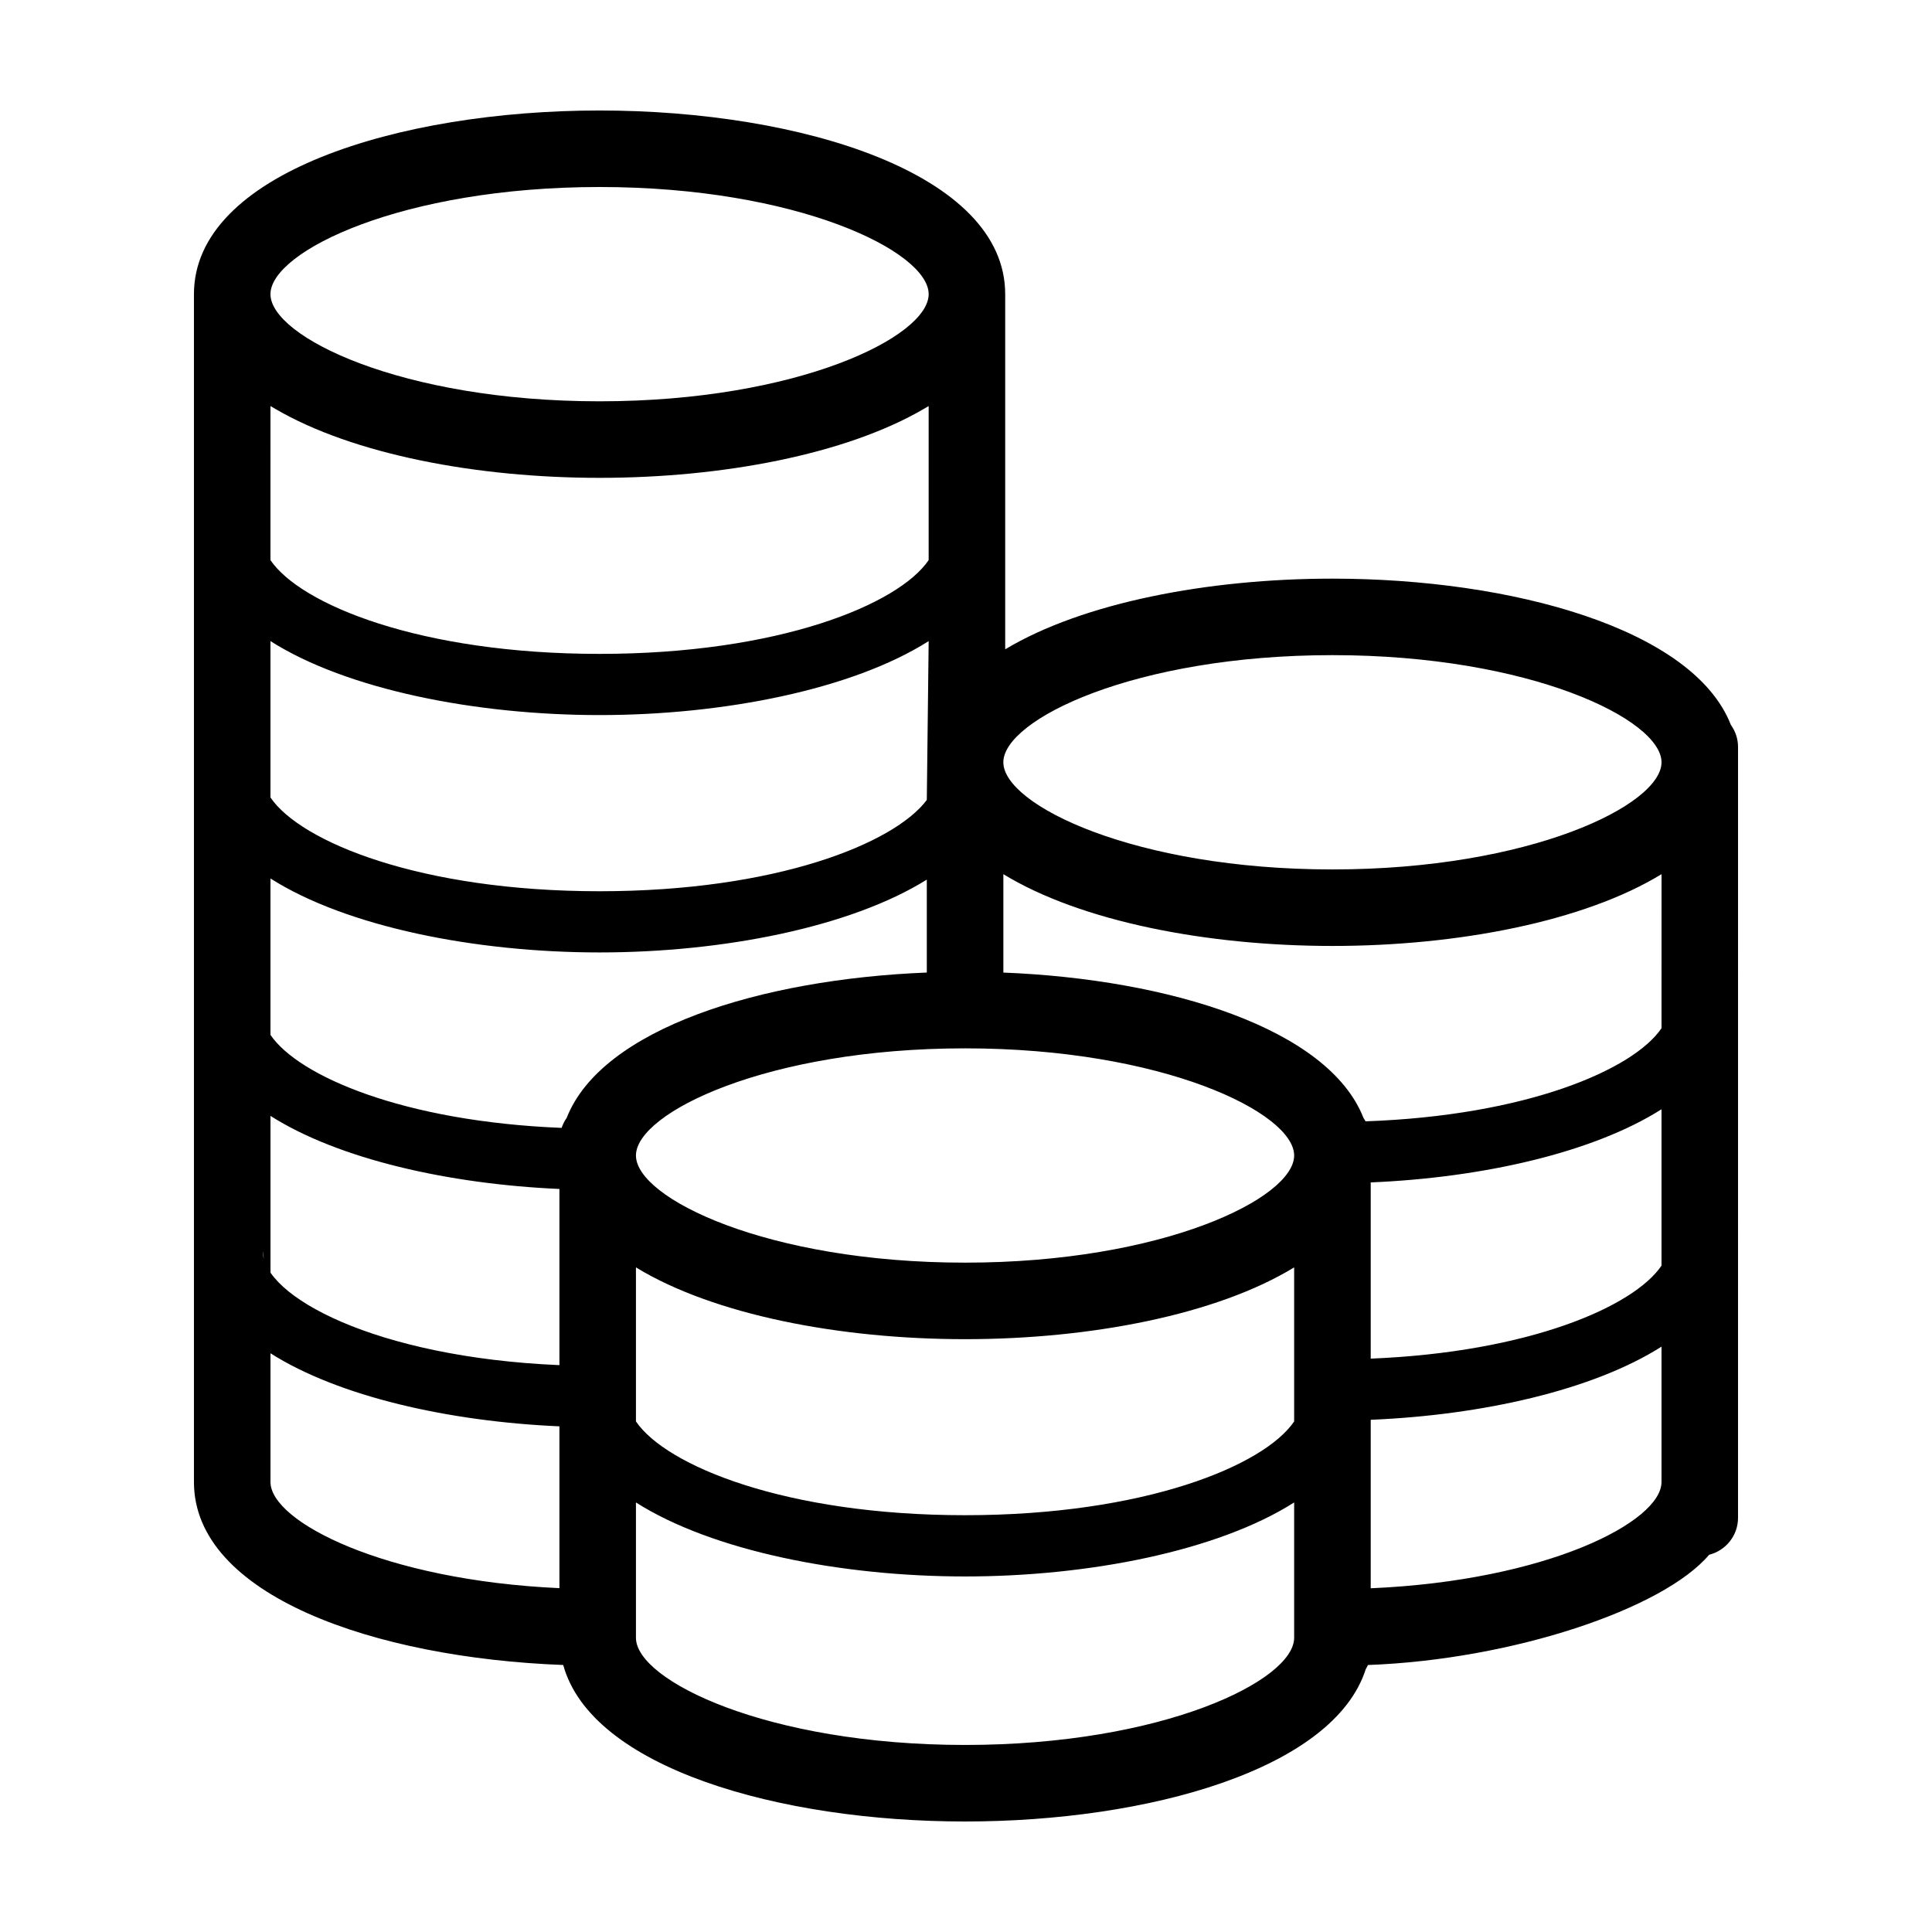 <?xml version="1.0" encoding="UTF-8"?>
<!-- Uploaded to: SVG Repo, www.svgrepo.com, Generator: SVG Repo Mixer Tools -->
<svg fill="#000000" width="800px" height="800px" version="1.1" viewBox="144 144 512 512" xmlns="http://www.w3.org/2000/svg">
 <path d="m602.69 336.08c-9.965-25.461-58.02-38.734-105.58-38.734-32.938 0-66.109 6.367-86.723 18.73v-94.117c0.004-31.957-54.074-48.676-107.49-48.676s-107.5 16.719-107.5 48.676v314.79c0 30.031 47.766 46.602 97.863 48.492 7.481 27.254 57.25 41.473 106.49 41.473 48.562 0 97.652-13.82 106.18-40.336 0.207-0.367 0.414-0.734 0.574-1.133 38.145-1.402 78.215-14.793 90.434-29.215 4.394-1.113 7.656-5.059 7.656-9.801l0.004-204.26c0-2.203-0.715-4.223-1.91-5.883zm-299.8-142.52c52.426 0 87.215 17.09 87.215 28.395 0 11.305-34.781 28.395-87.215 28.395-52.43 0-87.215-17.09-87.215-28.395 0-11.301 34.781-28.395 87.215-28.395zm-87.215 58.82v-0.77c0.43 0.262 0.875 0.516 1.316 0.77 20.66 12.051 53.391 18.254 85.898 18.254 32.512 0 65.238-6.203 85.898-18.254 0.438-0.258 0.887-0.508 1.316-0.77v40.824c-7.961 11.75-39.664 24.852-87.215 24.852s-79.25-13.098-87.215-24.852zm0 61.52c20.242 12.852 54.375 19.602 87.215 19.602 32.832 0 66.973-6.758 87.215-19.602l-0.492 42.098c-8.68 11.578-40.055 24.191-86.723 24.191-47.551 0-79.25-13.098-87.215-24.852zm76.578 222.84v28.137c-46.43-2.106-76.574-17.617-76.574-28.137v-34.109c18.059 11.469 47.18 18.074 76.574 19.363zm0-61.152v30.188c-48.965-2.09-78.605-18.324-78.605-30.188l2.031 15.113v-50.977c18.062 11.465 47.184 18.07 76.574 19.363zm1.91-35.312c-0.57 0.797-1.004 1.684-1.328 2.625-41.961-1.688-69.773-13.75-77.16-24.652v-41.445c20.242 12.852 54.375 19.602 87.215 19.602 32.57 0 66.418-6.644 86.723-19.297v24.625c-44.074 1.762-86.188 14.891-95.449 38.543zm192.8 137.76c0 11.305-34.781 28.395-87.215 28.395-52.426 0-87.211-17.09-87.215-28.395v-35.867c20.242 12.852 54.375 19.609 87.215 19.609 32.832 0 66.973-6.758 87.215-19.609zm0-57.344c-7.961 11.75-39.664 24.852-87.215 24.852s-79.25-13.105-87.215-24.852v-40.82c20.57 12.559 54.012 19.023 87.215 19.023 33.199 0 66.645-6.465 87.215-19.023zm-87.215-42.078c-52.426 0-87.215-17.09-87.215-28.395 0-11.305 34.781-28.395 87.215-28.395 52.426 0 87.215 17.09 87.215 28.395 0 11.305-34.781 28.395-87.215 28.395zm184.57 58.129c0 10.559-30.348 26.152-77.066 28.168v-44.648c29.562-1.238 58.906-7.856 77.066-19.387zm0-57.336c-7.379 10.891-35.156 22.949-77.066 24.645v-46.699c29.562-1.238 58.906-7.856 77.066-19.387zm0-62.918c-7.461 11.008-35.777 23.18-78.434 24.676-0.172-0.301-0.344-0.605-0.543-0.891-9.262-23.652-51.375-36.781-95.441-38.531v-26.078c20.57 12.559 54.012 19.023 87.215 19.023 33.195 0 66.641-6.465 87.211-19.023l-0.004 40.824zm-87.207-42.078c-52.426 0-87.215-17.09-87.215-28.395 0-11.305 34.781-28.395 87.215-28.395 52.43 0 87.211 17.09 87.211 28.395-0.004 11.305-34.781 28.395-87.211 28.395z"/>
</svg>